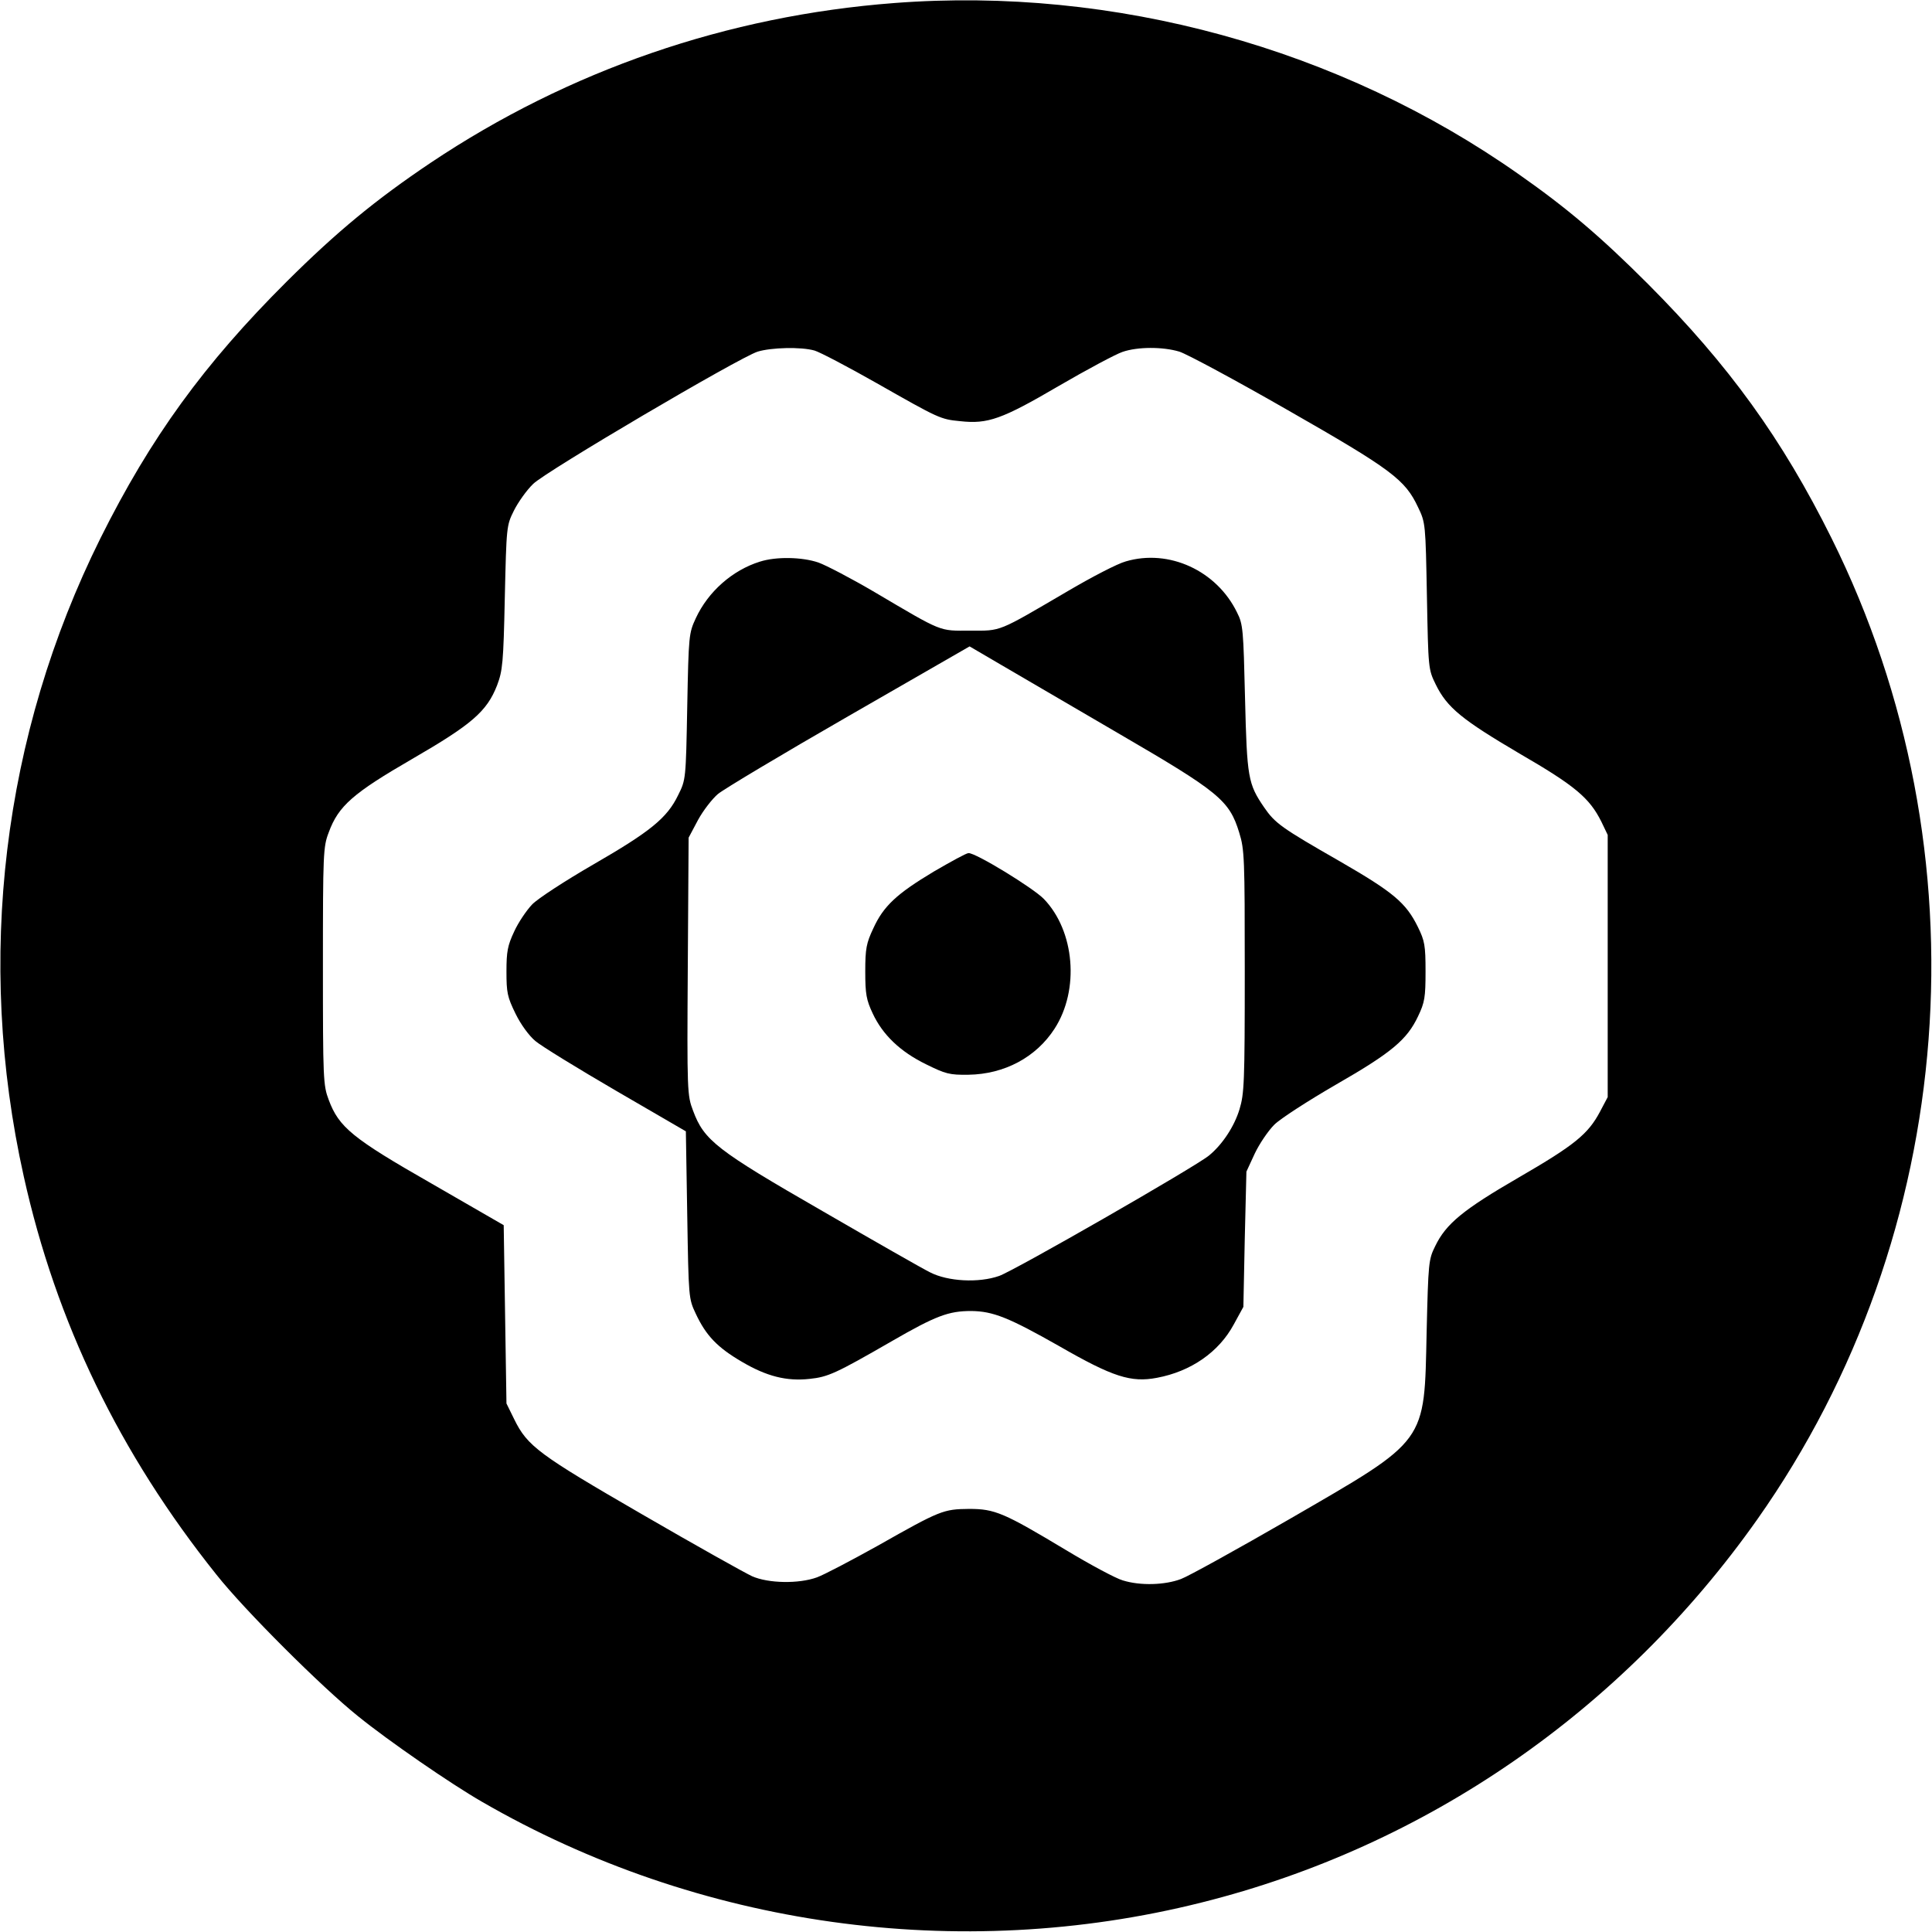 <?xml version="1.0" encoding="UTF-8" standalone="no"?>
<svg xmlns="http://www.w3.org/2000/svg" version="1.0" width="700pt" height="700pt" viewBox="0 0 700 700" preserveAspectRatio="xMidYMid meet">
  <g transform="translate(0,700) scale(0.1,-0.1)" fill="#000000" stroke="none">
    <path d="M3240 6989 c-604 -46 -1178 -243 -1680 -579 -198 -133 -339 -249 -521 -430 -300 -299 -493 -565 -675 -930 -355 -714 -453 -1526 -278 -2312 117 -528 347 -1004 698 -1443 102 -129 382 -408 513 -513 111 -90 336 -245 449 -310 783 -453 1729 -586 2608 -365 812 203 1523 694 2013 1388 730 1035 835 2416 269 3555 -179 360 -372 627 -665 921 -171 171 -292 274 -466 396 -651 459 -1468 683 -2265 622z m-289 -1259 c20 -6 121 -59 225 -118 227 -129 231 -131 303 -138 100 -11 151 7 356 127 103 60 208 116 232 124 55 19 146 19 206 1 26 -8 203 -103 393 -212 378 -216 425 -252 472 -352 27 -56 27 -60 32 -322 5 -263 5 -265 32 -320 41 -84 96 -128 303 -250 202 -117 254 -161 297 -247 l23 -48 0 -475 0 -475 -28 -53 c-43 -81 -92 -121 -294 -238 -202 -117 -264 -168 -303 -249 -24 -48 -25 -60 -31 -310 -9 -408 7 -387 -497 -679 -189 -109 -366 -207 -393 -217 -58 -22 -147 -25 -211 -5 -25 7 -118 57 -206 110 -225 135 -257 149 -351 149 -93 -1 -104 -5 -330 -133 -97 -54 -196 -106 -221 -115 -66 -24 -176 -22 -235 4 -26 12 -205 112 -398 224 -375 217 -416 247 -464 345 l-28 57 -5 323 -5 323 -260 150 c-289 165 -337 205 -374 304 -20 53 -21 75 -21 485 0 409 1 432 21 484 35 96 88 142 302 266 216 125 271 172 308 267 20 53 23 81 28 318 6 257 6 261 33 315 15 30 46 74 70 97 47 46 745 457 813 479 49 15 157 18 206 4z"></path>
    <path d="M2753 4965 c-99 -31 -187 -108 -232 -205 -25 -54 -26 -61 -31 -320 -5 -264 -5 -265 -33 -321 -40 -83 -101 -132 -307 -251 -102 -59 -202 -124 -222 -145 -20 -21 -50 -65 -65 -98 -24 -51 -28 -73 -28 -145 0 -76 3 -92 33 -153 19 -39 49 -80 72 -99 21 -18 153 -99 292 -180 l253 -147 5 -303 c5 -301 5 -303 31 -358 37 -79 78 -122 167 -174 90 -53 162 -71 245 -62 67 7 94 19 297 136 161 93 207 110 289 110 79 -1 135 -23 320 -128 193 -111 259 -132 353 -114 123 23 224 93 278 193 l35 64 5 245 6 245 30 65 c17 36 49 83 71 105 22 22 123 87 223 145 202 116 258 163 298 248 24 50 27 69 27 162 0 95 -3 111 -28 162 -43 87 -88 125 -282 237 -213 122 -235 138 -275 196 -58 85 -62 107 -69 395 -6 248 -7 268 -29 311 -74 152 -247 231 -403 185 -30 -8 -124 -57 -209 -107 -258 -151 -240 -144 -355 -144 -114 0 -96 -8 -345 139 -85 50 -177 98 -205 108 -59 20 -153 22 -212 3z m1299 -622 c364 -212 402 -242 438 -360 19 -61 20 -92 20 -503 0 -403 -2 -443 -19 -499 -19 -63 -63 -129 -111 -168 -50 -41 -705 -417 -760 -436 -74 -26 -186 -20 -250 13 -25 12 -200 112 -390 222 -384 221 -429 256 -469 364 -21 55 -22 68 -19 523 l3 466 34 64 c19 35 52 77 72 94 20 17 234 145 474 283 l438 252 111 -65 c61 -36 254 -148 428 -250z"></path>
    <path d="M3383 3842 c-135 -81 -182 -125 -219 -206 -25 -53 -29 -73 -29 -156 0 -82 4 -103 27 -152 36 -77 99 -138 193 -184 71 -35 85 -39 154 -38 130 2 245 63 312 167 91 141 73 354 -39 470 -39 40 -248 168 -273 166 -8 0 -64 -31 -126 -67z"></path>
  </g>
</svg>

